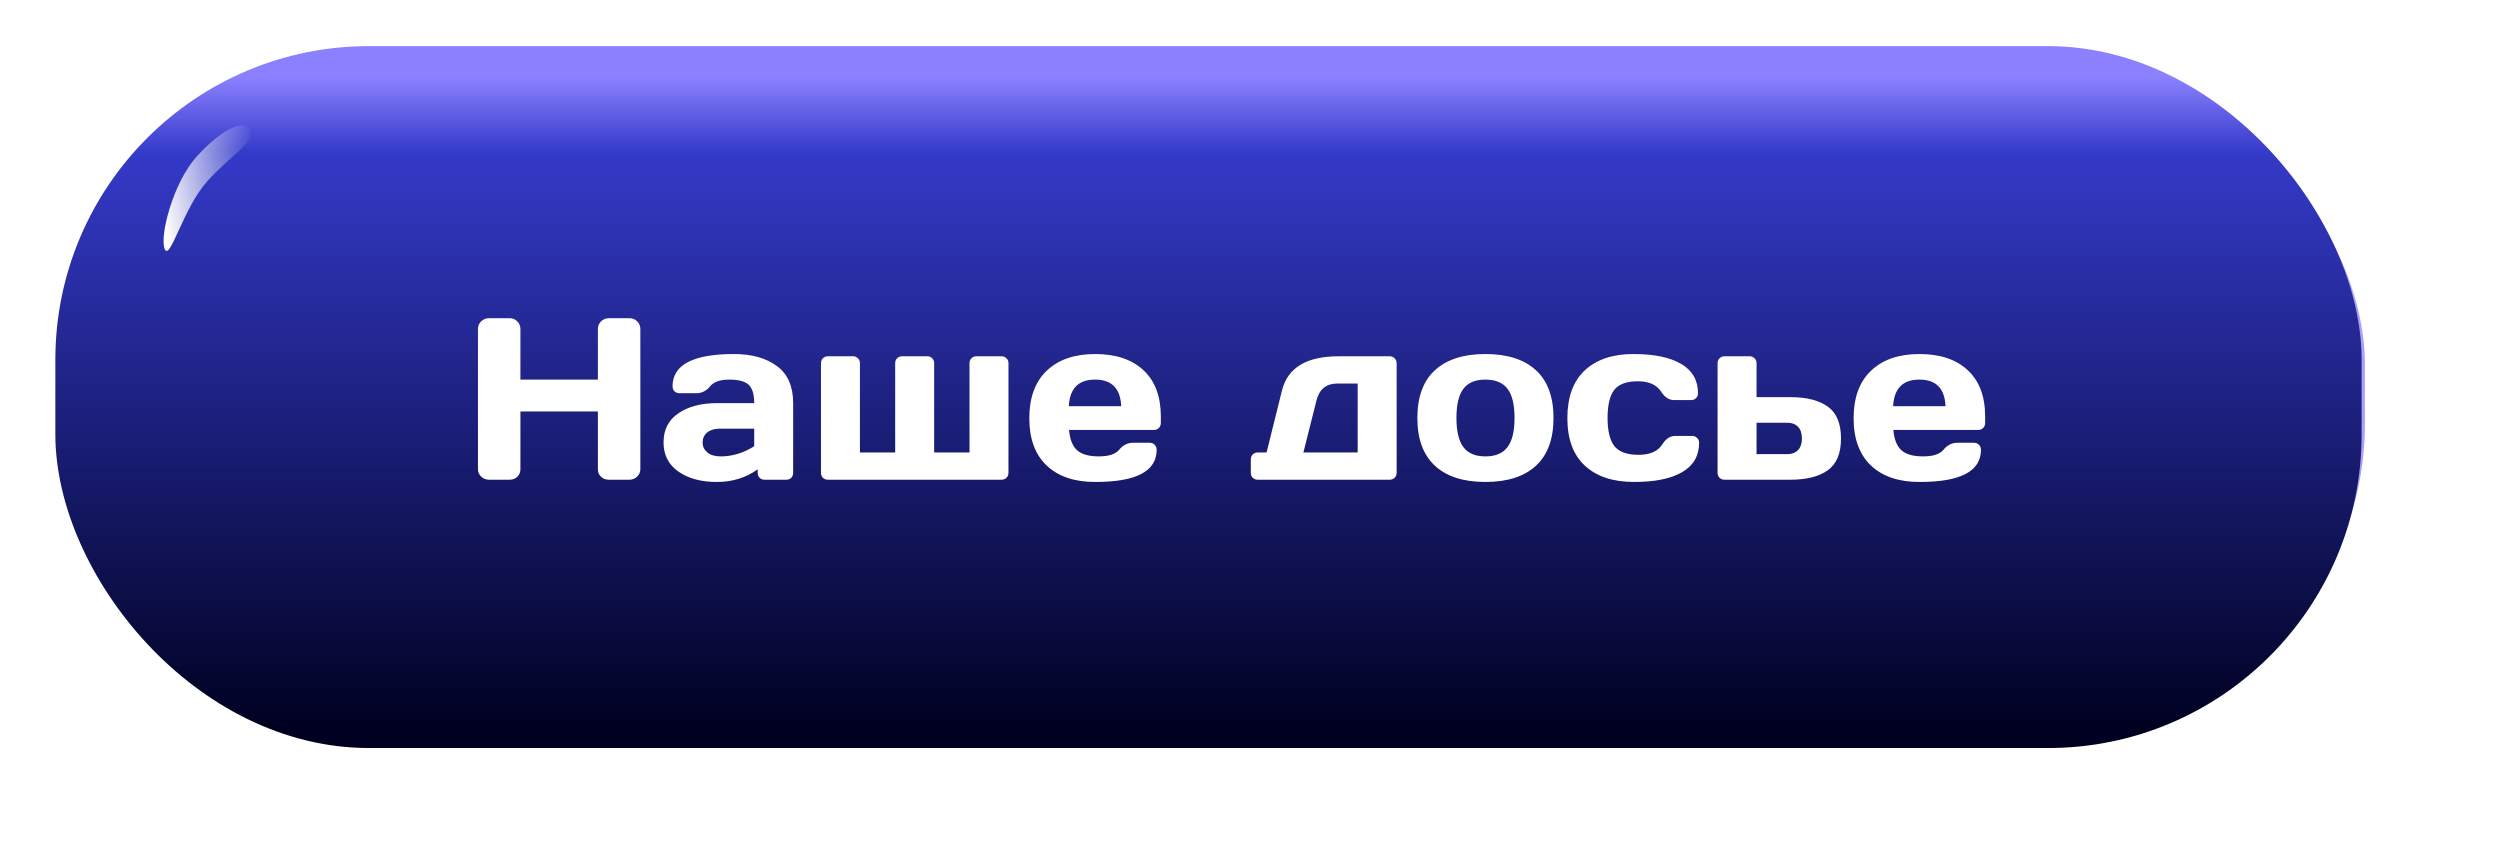 <svg xmlns="http://www.w3.org/2000/svg" width="271" height="93" viewBox="0 0 271 93" fill="none"><g opacity="0.6" filter="url(#filter0_d_746_1374)"><rect x="6.355" y="6.976" width="250" height="71.54" rx="32.5" fill="url(#paint0_linear_746_1374)"></rect></g><rect x="6" y="5" width="250" height="76.087" rx="34" fill="url(#paint1_linear_746_1374)"></rect><path d="M27.124 14.109C27.706 15.436 25.09 16.743 22.475 19.64C19.861 22.537 18.441 28.33 17.858 27.003C17.275 25.677 18.721 19.85 21.335 16.953C23.949 14.056 26.541 12.783 27.124 14.109Z" fill="url(#paint2_linear_746_1374)"></path><path d="M51.811 50.852V35.655C51.811 35.337 51.925 35.065 52.153 34.837C52.381 34.609 52.661 34.495 52.995 34.495H55.266C55.583 34.495 55.852 34.609 56.071 34.837C56.299 35.065 56.413 35.337 56.413 35.655V41.148H64.811V35.655C64.811 35.337 64.925 35.065 65.153 34.837C65.381 34.609 65.654 34.495 65.971 34.495H68.242C68.575 34.495 68.852 34.609 69.072 34.837C69.3 35.065 69.414 35.337 69.414 35.655V50.852C69.414 51.17 69.296 51.443 69.06 51.67C68.832 51.89 68.559 52 68.242 52H65.971C65.654 52 65.381 51.894 65.153 51.683C64.925 51.463 64.811 51.194 64.811 50.877V44.602H56.413V50.877C56.413 51.194 56.299 51.463 56.071 51.683C55.852 51.894 55.583 52 55.266 52H52.995C52.678 52 52.401 51.89 52.165 51.67C51.929 51.443 51.811 51.17 51.811 50.852ZM73.54 51.121C72.465 50.372 71.928 49.315 71.928 47.947C71.928 46.58 72.465 45.53 73.54 44.798C74.622 44.065 76.013 43.699 77.714 43.699H81.755C81.755 42.747 81.555 42.084 81.157 41.709C80.758 41.335 80.058 41.148 79.057 41.148C78.064 41.148 77.364 41.396 76.957 41.893C76.559 42.381 76.066 42.625 75.481 42.625H73.662C73.442 42.625 73.259 42.556 73.112 42.417C72.974 42.271 72.905 42.092 72.905 41.88C72.905 39.545 75.122 38.377 79.558 38.377C81.495 38.377 83.049 38.812 84.221 39.683C85.393 40.546 85.978 41.884 85.978 43.699V51.255C85.978 51.475 85.909 51.654 85.771 51.792C85.633 51.931 85.454 52 85.234 52H82.878C82.658 52 82.479 51.931 82.341 51.792C82.203 51.646 82.133 51.467 82.133 51.255V50.877C80.847 51.797 79.362 52.252 77.678 52.244C76.001 52.244 74.622 51.87 73.54 51.121ZM78.007 46.47C77.438 46.47 76.986 46.609 76.652 46.885C76.327 47.162 76.164 47.52 76.164 47.959C76.164 48.399 76.335 48.761 76.677 49.046C77.019 49.331 77.503 49.473 78.129 49.473C79.383 49.473 80.591 49.107 81.755 48.374V46.47H78.007ZM88.994 51.255V39.378C88.994 39.158 89.063 38.979 89.201 38.841C89.348 38.694 89.527 38.621 89.738 38.621H92.473C92.684 38.621 92.859 38.694 92.998 38.841C93.144 38.979 93.217 39.158 93.217 39.378V49.046H97.038V39.378C97.038 39.158 97.107 38.979 97.246 38.841C97.392 38.694 97.575 38.621 97.795 38.621H100.517C100.737 38.621 100.916 38.694 101.054 38.841C101.193 38.979 101.262 39.158 101.262 39.378V49.046H105.095V39.378C105.095 39.158 105.164 38.979 105.302 38.841C105.449 38.694 105.628 38.621 105.839 38.621H108.562C108.781 38.621 108.96 38.694 109.099 38.841C109.245 38.979 109.318 39.158 109.318 39.378V51.255C109.318 51.467 109.245 51.646 109.099 51.792C108.96 51.931 108.781 52 108.562 52H89.738C89.527 52 89.348 51.931 89.201 51.792C89.063 51.646 88.994 51.467 88.994 51.255ZM113.457 50.462C112.203 49.274 111.577 47.565 111.577 45.335C111.577 43.097 112.207 41.38 113.469 40.184C114.73 38.979 116.48 38.377 118.718 38.377C120.956 38.377 122.701 38.963 123.955 40.135C125.208 41.298 125.834 42.971 125.834 45.152V45.848C125.834 46.067 125.761 46.251 125.615 46.397C125.476 46.535 125.297 46.605 125.078 46.605H115.886C115.967 47.605 116.252 48.334 116.74 48.79C117.237 49.245 118.026 49.473 119.108 49.473C120.191 49.473 120.931 49.229 121.33 48.741C121.729 48.252 122.221 48.004 122.807 47.996H124.626C124.846 47.996 125.025 48.069 125.163 48.216C125.31 48.354 125.383 48.533 125.383 48.753C125.383 51.089 123.157 52.252 118.706 52.244C116.459 52.244 114.71 51.65 113.457 50.462ZM115.861 44.029H121.538C121.456 42.108 120.512 41.148 118.706 41.148C116.907 41.148 115.959 42.108 115.861 44.029ZM135.588 51.255V49.803C135.588 49.583 135.657 49.404 135.795 49.266C135.942 49.119 136.125 49.046 136.345 49.046H137.297L138.969 42.32C139.588 39.854 141.63 38.621 145.097 38.621H150.639C150.859 38.621 151.038 38.694 151.176 38.841C151.323 38.979 151.396 39.158 151.396 39.378V51.255C151.396 51.467 151.323 51.646 151.176 51.792C151.038 51.931 150.859 52 150.639 52H136.345C136.125 52 135.942 51.931 135.795 51.792C135.657 51.646 135.588 51.467 135.588 51.255ZM141.289 49.046H147.172V41.575H144.963C143.783 41.575 143.034 42.173 142.717 43.37L141.289 49.046ZM155.546 50.486C154.277 49.315 153.642 47.589 153.642 45.31C153.642 43.024 154.277 41.298 155.546 40.135C156.816 38.963 158.639 38.377 161.015 38.377C163.4 38.377 165.227 38.963 166.496 40.135C167.766 41.298 168.4 43.024 168.4 45.31C168.4 47.589 167.766 49.315 166.496 50.486C165.227 51.658 163.4 52.244 161.015 52.244C158.639 52.244 156.816 51.658 155.546 50.486ZM158.635 42.137C158.13 42.796 157.878 43.85 157.878 45.298C157.878 46.747 158.13 47.805 158.635 48.472C159.139 49.139 159.933 49.473 161.015 49.473C162.106 49.473 162.903 49.139 163.408 48.472C163.92 47.805 164.177 46.747 164.177 45.298C164.177 43.85 163.92 42.796 163.408 42.137C162.903 41.477 162.106 41.148 161.015 41.148C159.933 41.148 159.139 41.477 158.635 42.137ZM177.128 52.244C174.85 52.244 173.076 51.658 171.806 50.486C170.537 49.315 169.902 47.593 169.902 45.323C169.902 43.044 170.533 41.319 171.794 40.147C173.055 38.967 174.809 38.377 177.055 38.377C179.309 38.377 181.039 38.735 182.243 39.451C183.456 40.167 184.062 41.225 184.062 42.625C184.062 42.845 183.989 43.024 183.842 43.162C183.704 43.3 183.525 43.37 183.305 43.37H181.486C180.933 43.37 180.465 43.073 180.083 42.478C179.602 41.714 178.752 41.331 177.531 41.331C176.319 41.331 175.468 41.644 174.98 42.271C174.5 42.889 174.26 43.903 174.26 45.31C174.26 46.718 174.508 47.736 175.004 48.362C175.509 48.989 176.38 49.302 177.617 49.302C178.862 49.302 179.724 48.92 180.205 48.155C180.587 47.553 181.055 47.252 181.608 47.252H183.427C183.647 47.252 183.826 47.325 183.964 47.471C184.111 47.609 184.184 47.785 184.184 47.996C184.184 49.396 183.578 50.454 182.365 51.17C181.161 51.886 179.415 52.244 177.128 52.244ZM186.186 51.255V39.378C186.186 39.158 186.255 38.979 186.394 38.841C186.54 38.694 186.719 38.621 186.931 38.621H189.665C189.877 38.621 190.052 38.694 190.19 38.841C190.336 38.979 190.41 39.158 190.41 39.378V43.052H194.108C195.842 43.052 197.185 43.394 198.137 44.078C199.089 44.761 199.565 45.913 199.565 47.532C199.565 49.144 199.089 50.291 198.137 50.975C197.185 51.658 195.842 52 194.108 52H186.931C186.719 52 186.54 51.931 186.394 51.792C186.255 51.646 186.186 51.467 186.186 51.255ZM190.41 49.229H193.73C194.235 49.229 194.625 49.083 194.902 48.79C195.187 48.497 195.329 48.078 195.329 47.532C195.329 46.979 195.187 46.556 194.902 46.263C194.625 45.97 194.235 45.823 193.73 45.823H190.41V49.229ZM202.812 50.462C201.559 49.274 200.932 47.565 200.932 45.335C200.932 43.097 201.563 41.38 202.824 40.184C204.086 38.979 205.835 38.377 208.073 38.377C210.311 38.377 212.057 38.963 213.31 40.135C214.563 41.298 215.19 42.971 215.19 45.152V45.848C215.19 46.067 215.117 46.251 214.97 46.397C214.832 46.535 214.653 46.605 214.433 46.605H205.241C205.323 47.605 205.607 48.334 206.096 48.79C206.592 49.245 207.382 49.473 208.464 49.473C209.546 49.473 210.287 49.229 210.686 48.741C211.084 48.252 211.577 48.004 212.163 47.996H213.981C214.201 47.996 214.38 48.069 214.519 48.216C214.665 48.354 214.738 48.533 214.738 48.753C214.738 51.089 212.513 52.252 208.061 52.244C205.815 52.244 204.065 51.65 202.812 50.462ZM205.217 44.029H210.893C210.812 42.108 209.868 41.148 208.061 41.148C206.263 41.148 205.314 42.108 205.217 44.029Z" fill="white"></path><defs><filter id="filter0_d_746_1374" x="0.355" y="0.976" width="270" height="91.54" filterUnits="userSpaceOnUse" color-interpolation-filters="sRGB"><feGaussianBlur stdDeviation="5"></feGaussianBlur></filter><linearGradient id="paint0_linear_746_1374" x1="143.976" y1="13.124" x2="143.976" y2="6.976" gradientUnits="userSpaceOnUse"><stop stop-color="#735DFA"></stop><stop offset="1" stop-color="#A89AF9"></stop></linearGradient><linearGradient id="paint1_linear_746_1374" x1="142.312" y1="78.849" x2="142.312" y2="8.357" gradientUnits="userSpaceOnUse"><stop stop-color="#000121"></stop><stop offset="0.885" stop-color="#343AC9"></stop><stop offset="1" stop-color="#8B81FF"></stop></linearGradient><linearGradient id="paint2_linear_746_1374" x1="17.967" y1="24.795" x2="29.019" y2="22.796" gradientUnits="userSpaceOnUse"><stop stop-color="white"></stop><stop offset="1" stop-color="white" stop-opacity="0"></stop><stop offset="1" stop-color="#FBB6D8"></stop></linearGradient></defs></svg>